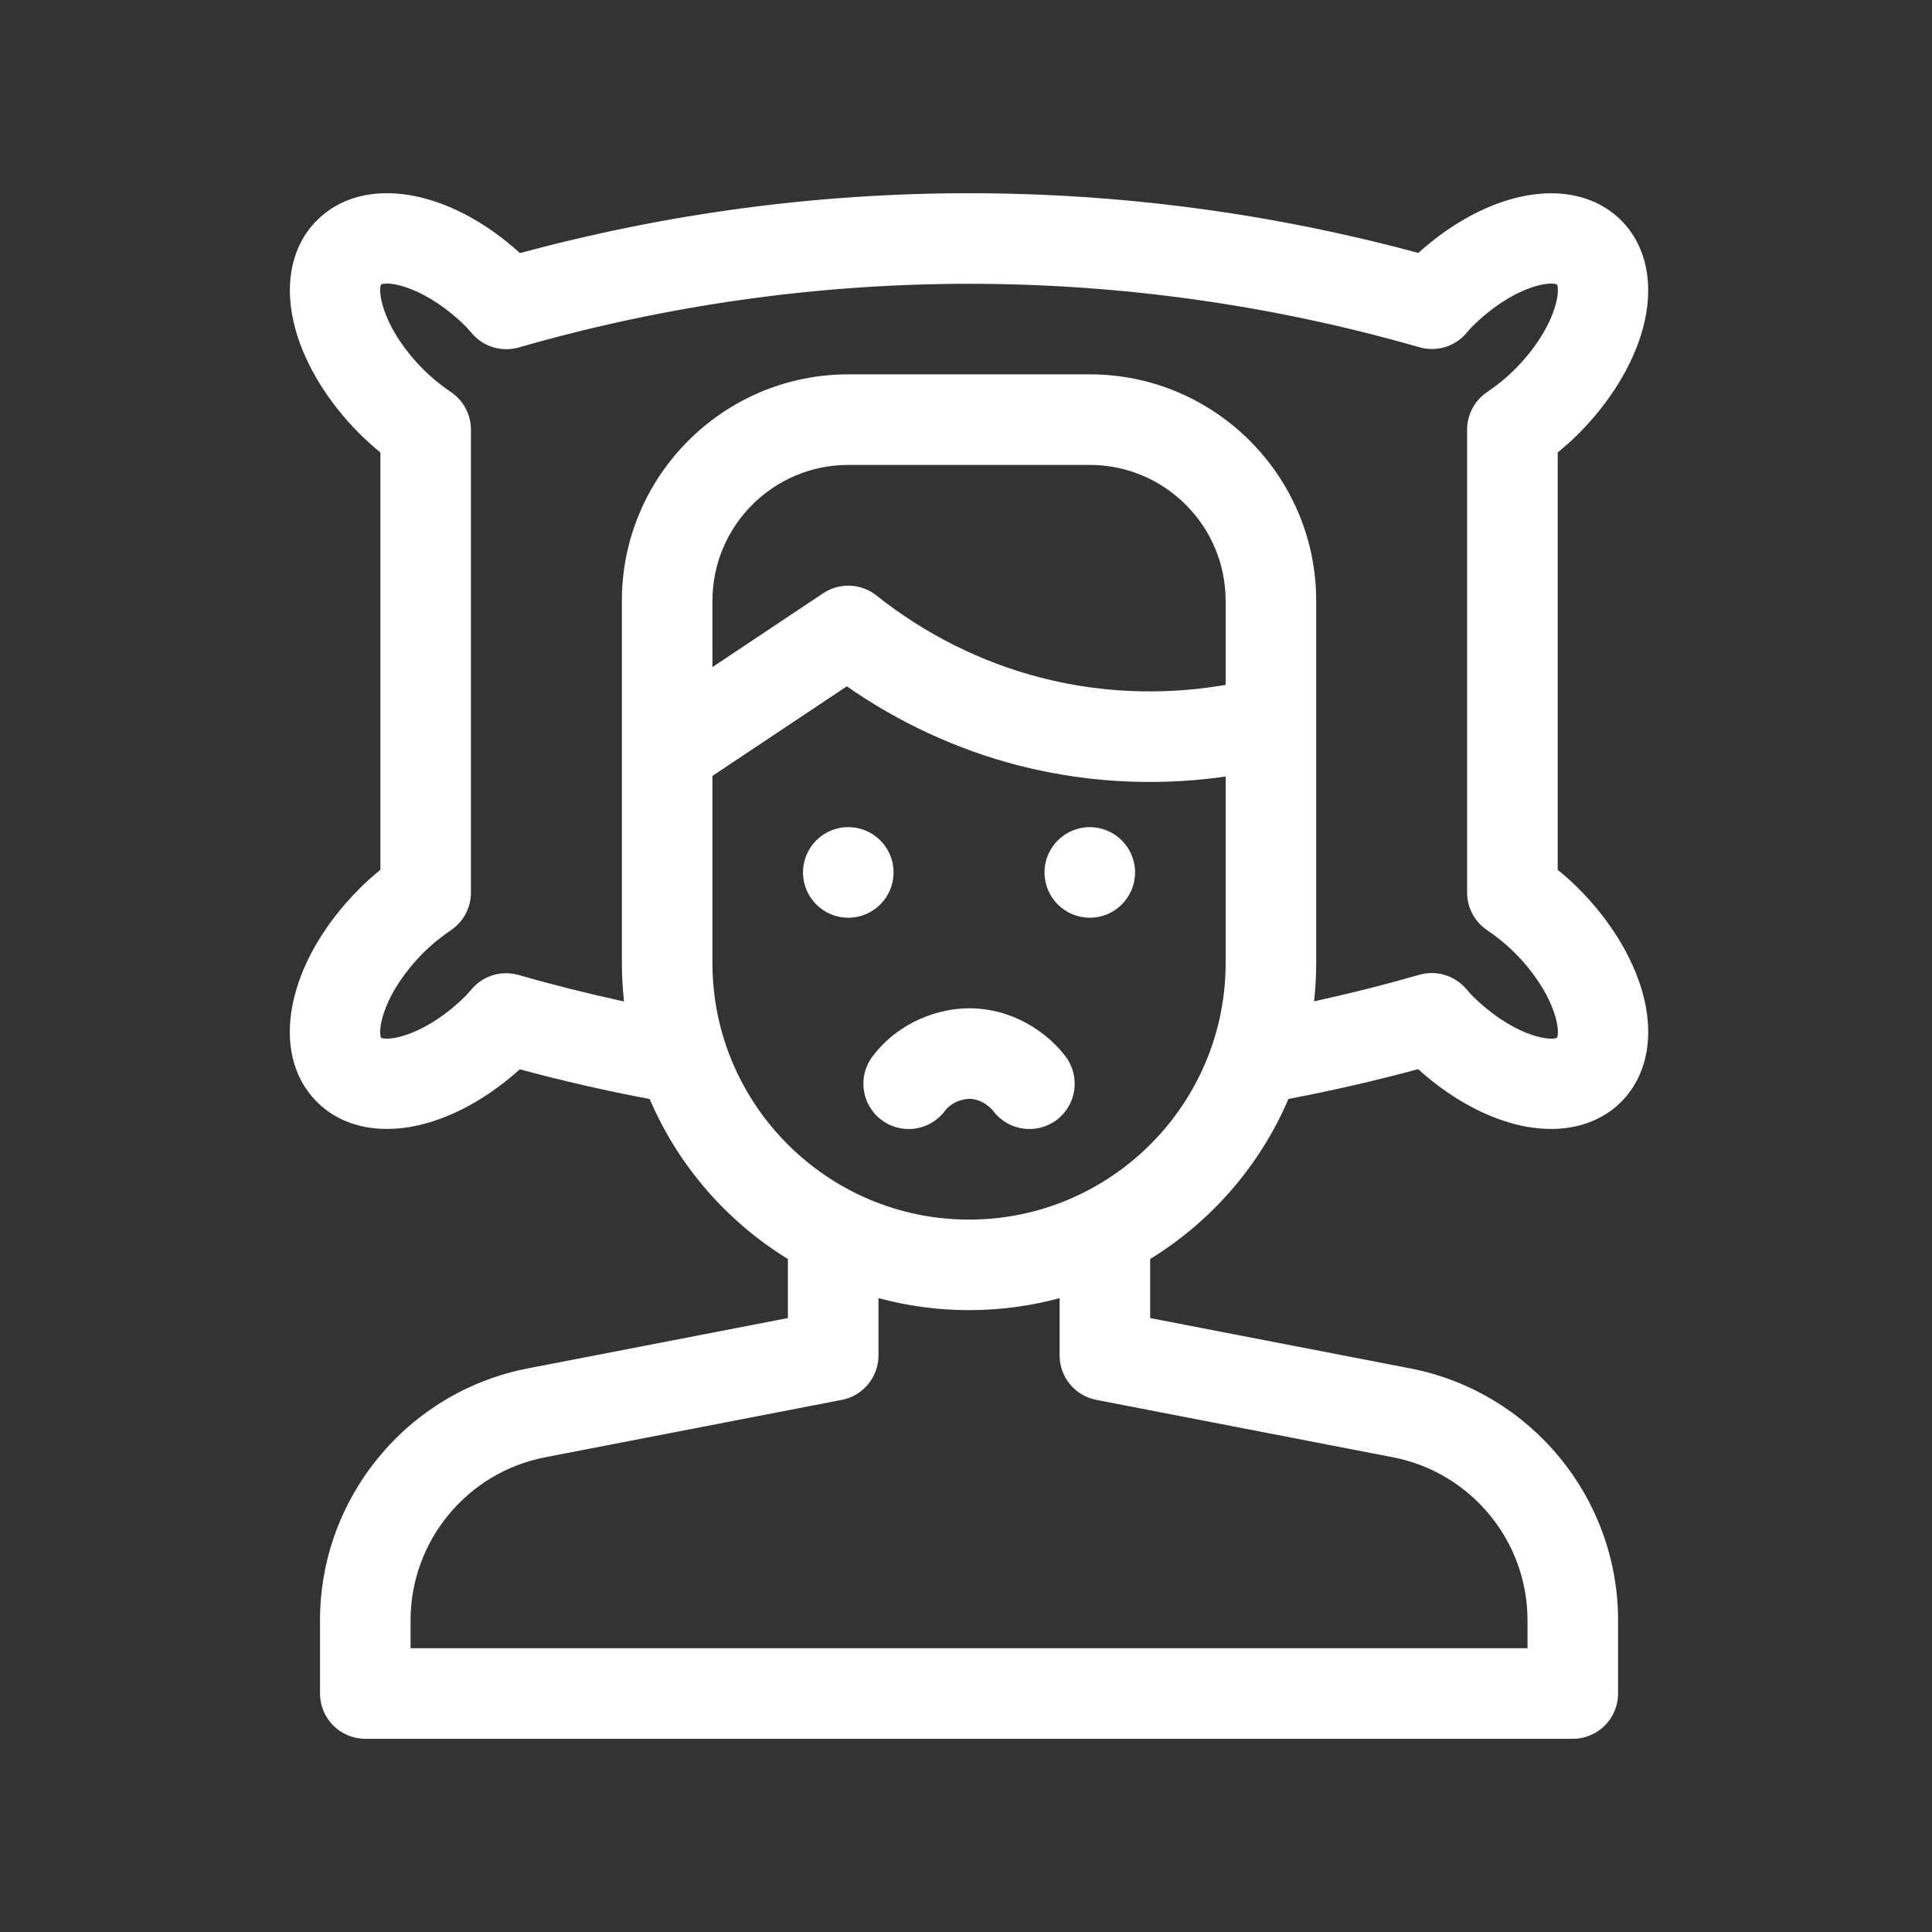 <svg xmlns="http://www.w3.org/2000/svg" width="100" height="100" viewBox="0 0 100 100" fill="none">
<rect x="0" y="0" width="100" height="100" fill="#333333" stroke="none"/>
<path d="M81.701 45.986C81.365 45.651 81.009 45.331 80.626 45.022V23.417C81.009 23.108 81.365 22.789 81.701 22.453C83.306 20.848 84.479 18.952 85.004 17.115C85.656 14.832 85.257 12.751 83.91 11.404C82.564 10.058 80.482 9.659 78.2 10.311C76.568 10.777 74.89 11.755 73.411 13.092C65.826 11.041 58.011 10.001 50.157 10.001C42.321 10.001 34.509 11.043 26.914 13.1C23.232 9.753 18.806 9.003 16.404 11.405C15.058 12.751 14.659 14.833 15.311 17.115C15.836 18.952 17.009 20.848 18.614 22.453C18.95 22.789 19.306 23.108 19.689 23.417V45.022C19.306 45.331 18.95 45.651 18.614 45.987C14.835 49.766 13.885 54.516 16.404 57.035C17.751 58.382 19.833 58.78 22.115 58.128C23.747 57.662 25.425 56.684 26.904 55.347C29.116 55.945 31.368 56.459 33.627 56.886C35.1 60.331 37.619 63.225 40.782 65.167V68.223L27.321 70.828C21.088 72.035 16.564 77.519 16.564 83.867V87.656C16.564 88.951 17.613 90 18.907 90H81.407C82.702 90 83.751 88.951 83.751 87.656V83.867C83.751 77.518 79.227 72.035 72.994 70.828L59.532 68.223V65.167C62.697 63.224 65.217 60.328 66.69 56.881C68.937 56.455 71.185 55.939 73.402 55.339C74.883 56.68 76.565 57.661 78.2 58.128C78.919 58.333 79.618 58.434 80.281 58.434C81.721 58.434 82.988 57.957 83.91 57.035C85.257 55.688 85.656 53.606 85.004 51.324C84.479 49.487 83.306 47.591 81.701 45.986ZM63.439 35.449C60.918 35.884 57.577 36.031 53.868 35.075C50.803 34.285 47.864 32.815 45.369 30.825C44.572 30.189 43.455 30.142 42.607 30.707L36.876 34.528V31.095C36.876 27.218 40.03 24.064 43.907 24.064H56.407C60.284 24.064 63.438 27.218 63.438 31.095V35.449H63.439ZM56.743 72.457L72.103 75.43C76.136 76.211 79.064 79.759 79.064 83.867V85.312H21.251V83.867C21.251 79.759 24.178 76.211 28.212 75.43L43.572 72.457C44.674 72.244 45.47 71.279 45.47 70.157V67.191C46.965 67.596 48.536 67.813 50.157 67.813C51.779 67.813 53.35 67.596 54.845 67.191V70.157C54.845 71.279 55.641 72.244 56.743 72.457ZM63.439 49.844C63.439 57.167 57.481 63.126 50.157 63.126C42.834 63.126 36.876 57.168 36.876 49.844V40.161L43.832 35.524C46.519 37.401 49.552 38.803 52.697 39.614C56.791 40.669 60.51 40.612 63.439 40.194V49.844ZM80.591 53.716C80.142 53.911 78.212 53.546 76.176 51.51C76.145 51.479 76.089 51.414 76.035 51.351C75.972 51.278 75.91 51.206 75.844 51.134C75.244 50.472 74.319 50.209 73.46 50.456C71.665 50.972 69.844 51.431 68.016 51.829C68.088 51.177 68.126 50.515 68.126 49.844V31.095C68.126 24.633 62.869 19.376 56.407 19.376H43.907C37.446 19.376 32.188 24.633 32.188 31.095V49.844C32.188 50.517 32.227 51.182 32.3 51.836C30.462 51.438 28.638 50.98 26.846 50.465C25.988 50.218 25.064 50.48 24.464 51.141C24.398 51.213 24.335 51.286 24.272 51.359C24.22 51.419 24.167 51.482 24.138 51.511C22.103 53.546 20.173 53.911 19.723 53.716C19.528 53.266 19.893 51.336 21.929 49.301C22.337 48.893 22.802 48.513 23.351 48.139C23.992 47.703 24.376 46.977 24.376 46.202V22.238C24.376 21.462 23.992 20.736 23.351 20.3C22.802 19.926 22.337 19.546 21.928 19.138C19.893 17.103 19.528 15.173 19.723 14.723C20.173 14.528 22.103 14.894 24.139 16.929C24.17 16.96 24.226 17.025 24.28 17.088C24.342 17.16 24.405 17.233 24.47 17.305C25.071 17.968 25.996 18.231 26.855 17.983C34.453 15.797 42.293 14.689 50.157 14.689C58.04 14.689 65.883 15.794 73.469 17.974C74.327 18.221 75.25 17.959 75.851 17.298C75.916 17.226 75.98 17.153 76.043 17.08C76.094 17.02 76.147 16.958 76.176 16.929C78.211 14.894 80.141 14.528 80.591 14.723C80.787 15.173 80.421 17.103 78.386 19.138C77.978 19.546 77.513 19.926 76.964 20.3C76.322 20.736 75.938 21.462 75.938 22.238V46.202C75.938 46.977 76.322 47.703 76.964 48.139C77.513 48.513 77.978 48.893 78.386 49.301C80.421 51.336 80.787 53.267 80.591 53.716Z" fill="#fff"/>
<path d="M56.407 47.501C57.702 47.501 58.751 46.451 58.751 45.157C58.751 43.862 57.702 42.813 56.407 42.813C55.113 42.813 54.064 43.862 54.064 45.157C54.064 46.451 55.113 47.501 56.407 47.501Z" fill="#fff"/>
<path d="M43.907 47.501C45.202 47.501 46.251 46.451 46.251 45.157C46.251 43.862 45.202 42.813 43.907 42.813C42.613 42.813 41.564 43.862 41.564 45.157C41.564 46.451 42.613 47.501 43.907 47.501Z" fill="#fff"/>
<path d="M50.157 52.188C48.647 52.188 46.54 52.845 45.157 54.688C44.381 55.724 44.591 57.193 45.626 57.969C46.048 58.285 46.541 58.438 47.031 58.438C47.743 58.438 48.447 58.114 48.907 57.501C49.36 56.897 50.13 56.876 50.157 56.876C50.904 56.876 51.38 57.466 51.41 57.503C52.186 58.536 53.654 58.745 54.688 57.97C55.724 57.193 55.934 55.724 55.158 54.688C54.252 53.48 52.462 52.188 50.157 52.188Z" fill="#fff"/>
</svg>